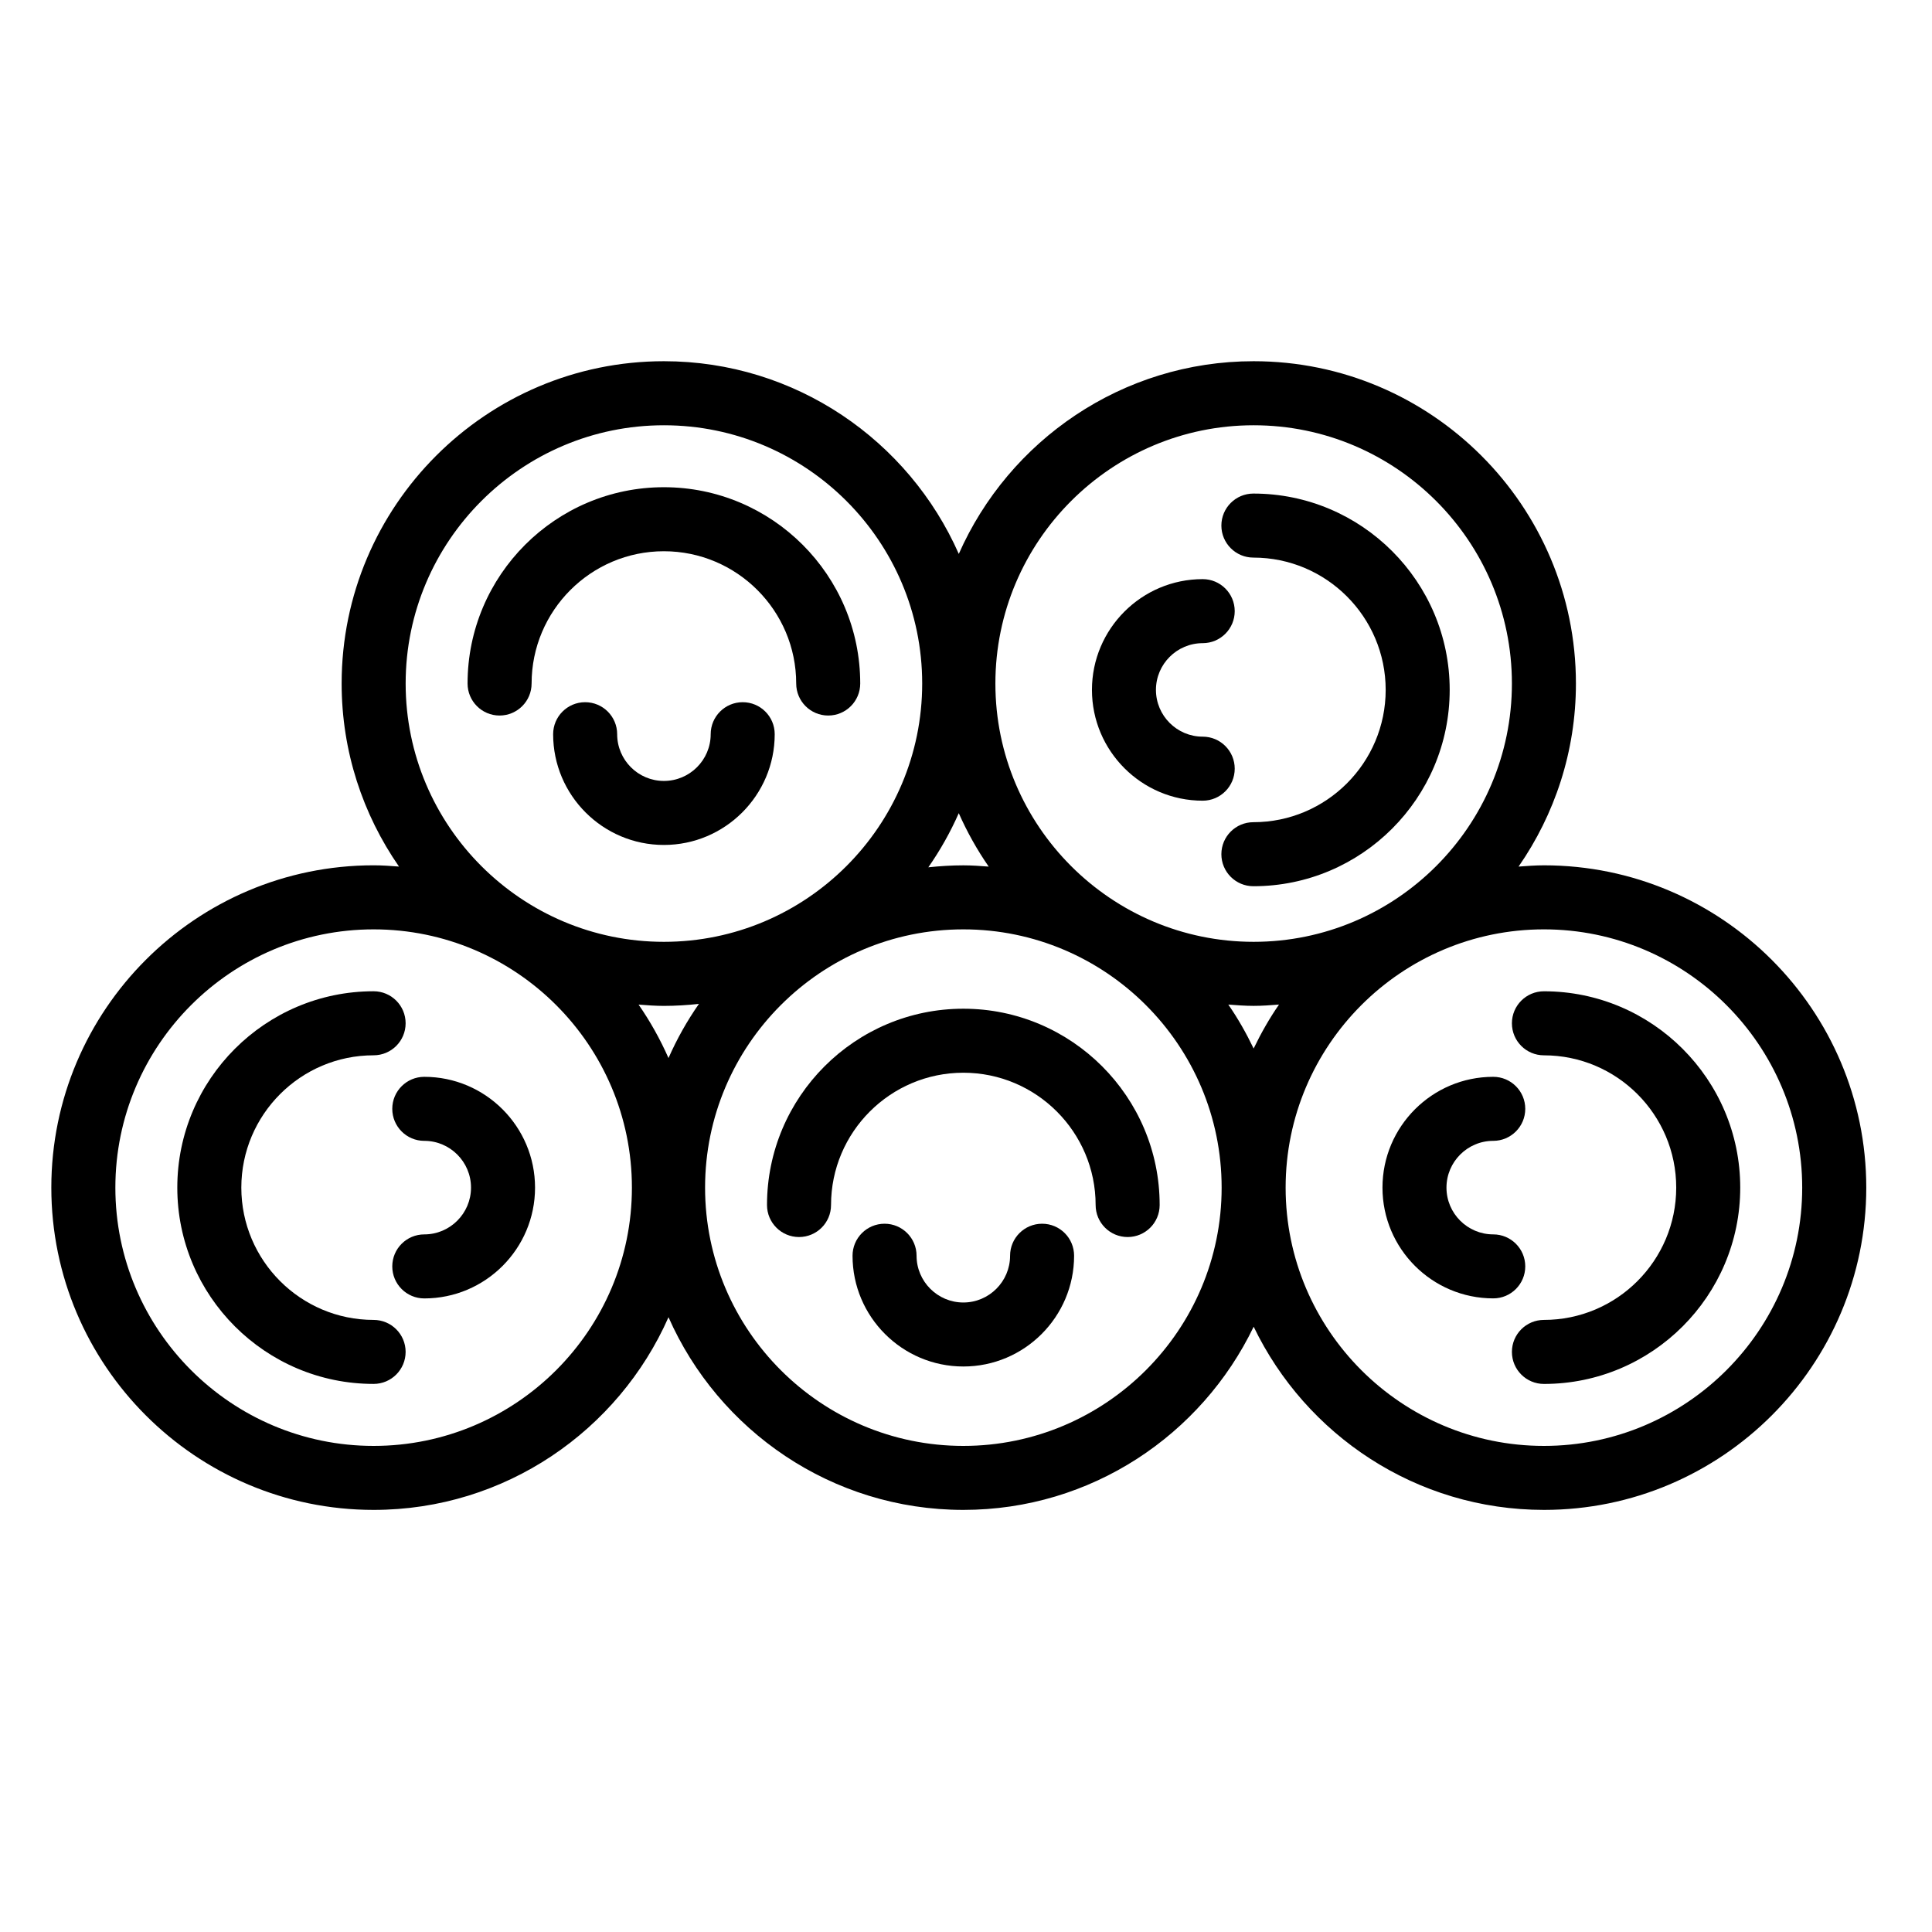 <?xml version="1.0" encoding="UTF-8"?>
<!-- Uploaded to: SVG Repo, www.svgrepo.com, Generator: SVG Repo Mixer Tools -->
<svg fill="#000000" width="800px" height="800px" version="1.1" viewBox="144 144 512 512" xmlns="http://www.w3.org/2000/svg">
 <g>
  <path d="m243.01 493.79c-19.332 0-35.055-15.73-35.055-35.059 0-19.336 15.723-35.066 35.055-35.066 4.684 0 8.484-3.797 8.484-8.484 0-4.691-3.797-8.488-8.484-8.488-28.688 0-52.023 23.34-52.023 52.035 0 28.688 23.336 52.023 52.023 52.023 4.684 0 8.484-3.797 8.484-8.488-0.004-4.68-3.801-8.473-8.484-8.473z"/>
  <path d="m256.44 429.37c-4.684 0-8.484 3.797-8.484 8.484 0 4.684 3.797 8.484 8.484 8.484 6.828 0 12.383 5.562 12.383 12.395s-5.562 12.395-12.383 12.395c-4.684 0-8.484 3.797-8.484 8.484 0 4.684 3.797 8.484 8.484 8.484 16.184 0 29.352-13.168 29.352-29.355 0.004-16.191-13.164-29.371-29.352-29.371z"/>
  <path d="m284.88 325.14c0-19.332 15.723-35.055 35.055-35.055 19.336 0 35.066 15.73 35.066 35.055 0 4.684 3.797 8.484 8.484 8.484 4.684 0 8.484-3.797 8.484-8.484 0-28.688-23.34-52.023-52.035-52.023-28.688 0-52.023 23.336-52.023 52.023 0 4.684 3.797 8.484 8.48 8.484 4.691-0.004 8.488-3.801 8.488-8.484z"/>
  <path d="m340.82 330.09c-4.68 0-8.48 3.797-8.48 8.484 0 6.828-5.562 12.383-12.402 12.383-6.828 0-12.383-5.559-12.383-12.383 0-4.684-3.805-8.484-8.488-8.484-4.68 0-8.48 3.797-8.48 8.484 0 16.176 13.164 29.348 29.348 29.348 16.191 0 29.371-13.168 29.371-29.348 0.004-4.684-3.793-8.484-8.484-8.484z"/>
  <path d="m476.16 291.77c19.336 0 35.059 15.73 35.059 35.055 0 19.336-15.723 35.066-35.059 35.066-4.684 0-8.484 3.797-8.484 8.484 0 4.684 3.797 8.484 8.484 8.484 28.688 0 52.023-23.34 52.023-52.035 0-28.688-23.336-52.023-52.023-52.023-4.684 0-8.484 3.797-8.484 8.484 0.004 4.684 3.805 8.484 8.484 8.484z"/>
  <path d="m462.73 356.19c4.684 0 8.484-3.797 8.484-8.484 0-4.684-3.797-8.484-8.484-8.484-6.828 0-12.391-5.562-12.391-12.395 0-6.828 5.562-12.383 12.391-12.383 4.684 0 8.484-3.797 8.484-8.484 0-4.684-3.797-8.484-8.484-8.484-16.188 0-29.352 13.164-29.352 29.352s13.164 29.363 29.352 29.363z"/>
  <path d="m553.16 373.32c-2.262 0-4.5 0.168-6.723 0.336 9.562-13.789 15.199-30.496 15.199-48.508 0-47.102-38.309-85.422-85.41-85.422-34.867 0-64.879 21.039-78.137 51.066-13.246-30.027-43.266-51.066-78.145-51.066-47.086 0-85.406 38.316-85.406 85.41 0 18.02 5.637 34.723 15.199 48.516-2.227-0.176-4.453-0.336-6.727-0.336-47.098 0-85.41 38.316-85.41 85.41 0.004 47.102 38.316 85.414 85.414 85.414 34.875 0 64.887-21.035 78.145-51.066 13.246 30.031 43.262 51.066 78.141 51.066 33.887 0 63.133-19.875 76.934-48.547 13.793 28.668 43.051 48.547 76.938 48.547 47.098 0 85.41-38.309 85.41-85.406-0.004-47.094-38.324-85.414-85.422-85.414zm-76.93-116.62c37.742 0 68.441 30.707 68.441 68.453 0 37.742-30.703 68.441-68.441 68.441-37.73 0-68.441-30.703-68.441-68.441-0.004-37.746 30.711-68.453 68.441-68.453zm6.719 153.52c-2.551 3.68-4.762 7.586-6.723 11.648-1.953-4.066-4.16-7.969-6.711-11.648 2.215 0.172 4.449 0.344 6.711 0.344 2.273 0.004 4.496-0.172 6.723-0.344zm-76.93-36.559c-2.223-0.176-4.453-0.336-6.723-0.336-3.141 0-6.227 0.195-9.281 0.523 3.133-4.488 5.836-9.289 8.07-14.348 2.203 4.984 4.859 9.727 7.934 14.16zm-86.078-116.96c37.742 0 68.449 30.703 68.449 68.441 0 37.746-30.707 68.453-68.449 68.453-37.734 0-68.438-30.707-68.438-68.453 0-37.738 30.703-68.441 68.438-68.441zm9.285 153.34c-3.133 4.488-5.836 9.285-8.066 14.355-2.207-4.992-4.856-9.734-7.93-14.168 2.223 0.172 4.449 0.344 6.715 0.344 3.137-0.004 6.231-0.199 9.281-0.531zm-86.211 117.14c-37.742 0-68.441-30.703-68.441-68.441 0-37.742 30.703-68.449 68.441-68.449 37.746 0 68.449 30.707 68.449 68.449 0 37.738-30.703 68.441-68.449 68.441zm156.28 0c-37.742 0-68.441-30.703-68.441-68.441 0-37.742 30.707-68.449 68.441-68.449 37.742 0 68.453 30.707 68.453 68.449 0 37.738-30.707 68.441-68.453 68.441zm153.86 0c-37.746 0-68.449-30.703-68.449-68.438 0-37.742 30.703-68.453 68.449-68.453 37.734 0 68.449 30.711 68.449 68.453 0 37.734-30.707 68.438-68.449 68.438z"/>
  <path d="m553.16 406.7c-4.691 0-8.488 3.797-8.488 8.484 0 4.691 3.797 8.488 8.488 8.488 19.324 0 35.055 15.723 35.055 35.059 0 19.332-15.73 35.059-35.055 35.059-4.691 0-8.488 3.793-8.488 8.48 0 4.691 3.797 8.488 8.488 8.488 28.684 0 52.02-23.336 52.02-52.023 0-28.684-23.332-52.035-52.02-52.035z"/>
  <path d="m548.21 479.61c0-4.684-3.797-8.484-8.484-8.484-6.832 0-12.395-5.562-12.395-12.391 0-6.832 5.562-12.398 12.395-12.398 4.684 0 8.484-3.797 8.484-8.484 0-4.684-3.797-8.484-8.484-8.484-16.188 0-29.355 13.168-29.355 29.363 0 16.188 13.168 29.352 29.355 29.352 4.684 0.008 8.484-3.793 8.484-8.473z"/>
  <path d="m399.3 411.32c-28.691 0-52.035 23.336-52.035 52.023 0 4.684 3.797 8.484 8.484 8.484 4.684 0 8.484-3.797 8.484-8.484 0-19.332 15.73-35.059 35.066-35.059 19.324 0 35.055 15.73 35.055 35.059 0 4.684 3.797 8.484 8.484 8.484 4.684 0 8.484-3.797 8.484-8.484 0-28.688-23.34-52.023-52.023-52.023z"/>
  <path d="m420.17 468.3c-4.684 0-8.488 3.797-8.488 8.484 0 6.828-5.559 12.391-12.383 12.391-6.832 0-12.398-5.562-12.398-12.391 0-4.684-3.797-8.484-8.48-8.484-4.691 0-8.488 3.797-8.488 8.484 0 16.188 13.176 29.352 29.367 29.352 16.184 0 29.348-13.164 29.348-29.352 0-4.688-3.793-8.484-8.477-8.484z"/>
 </g>
</svg>